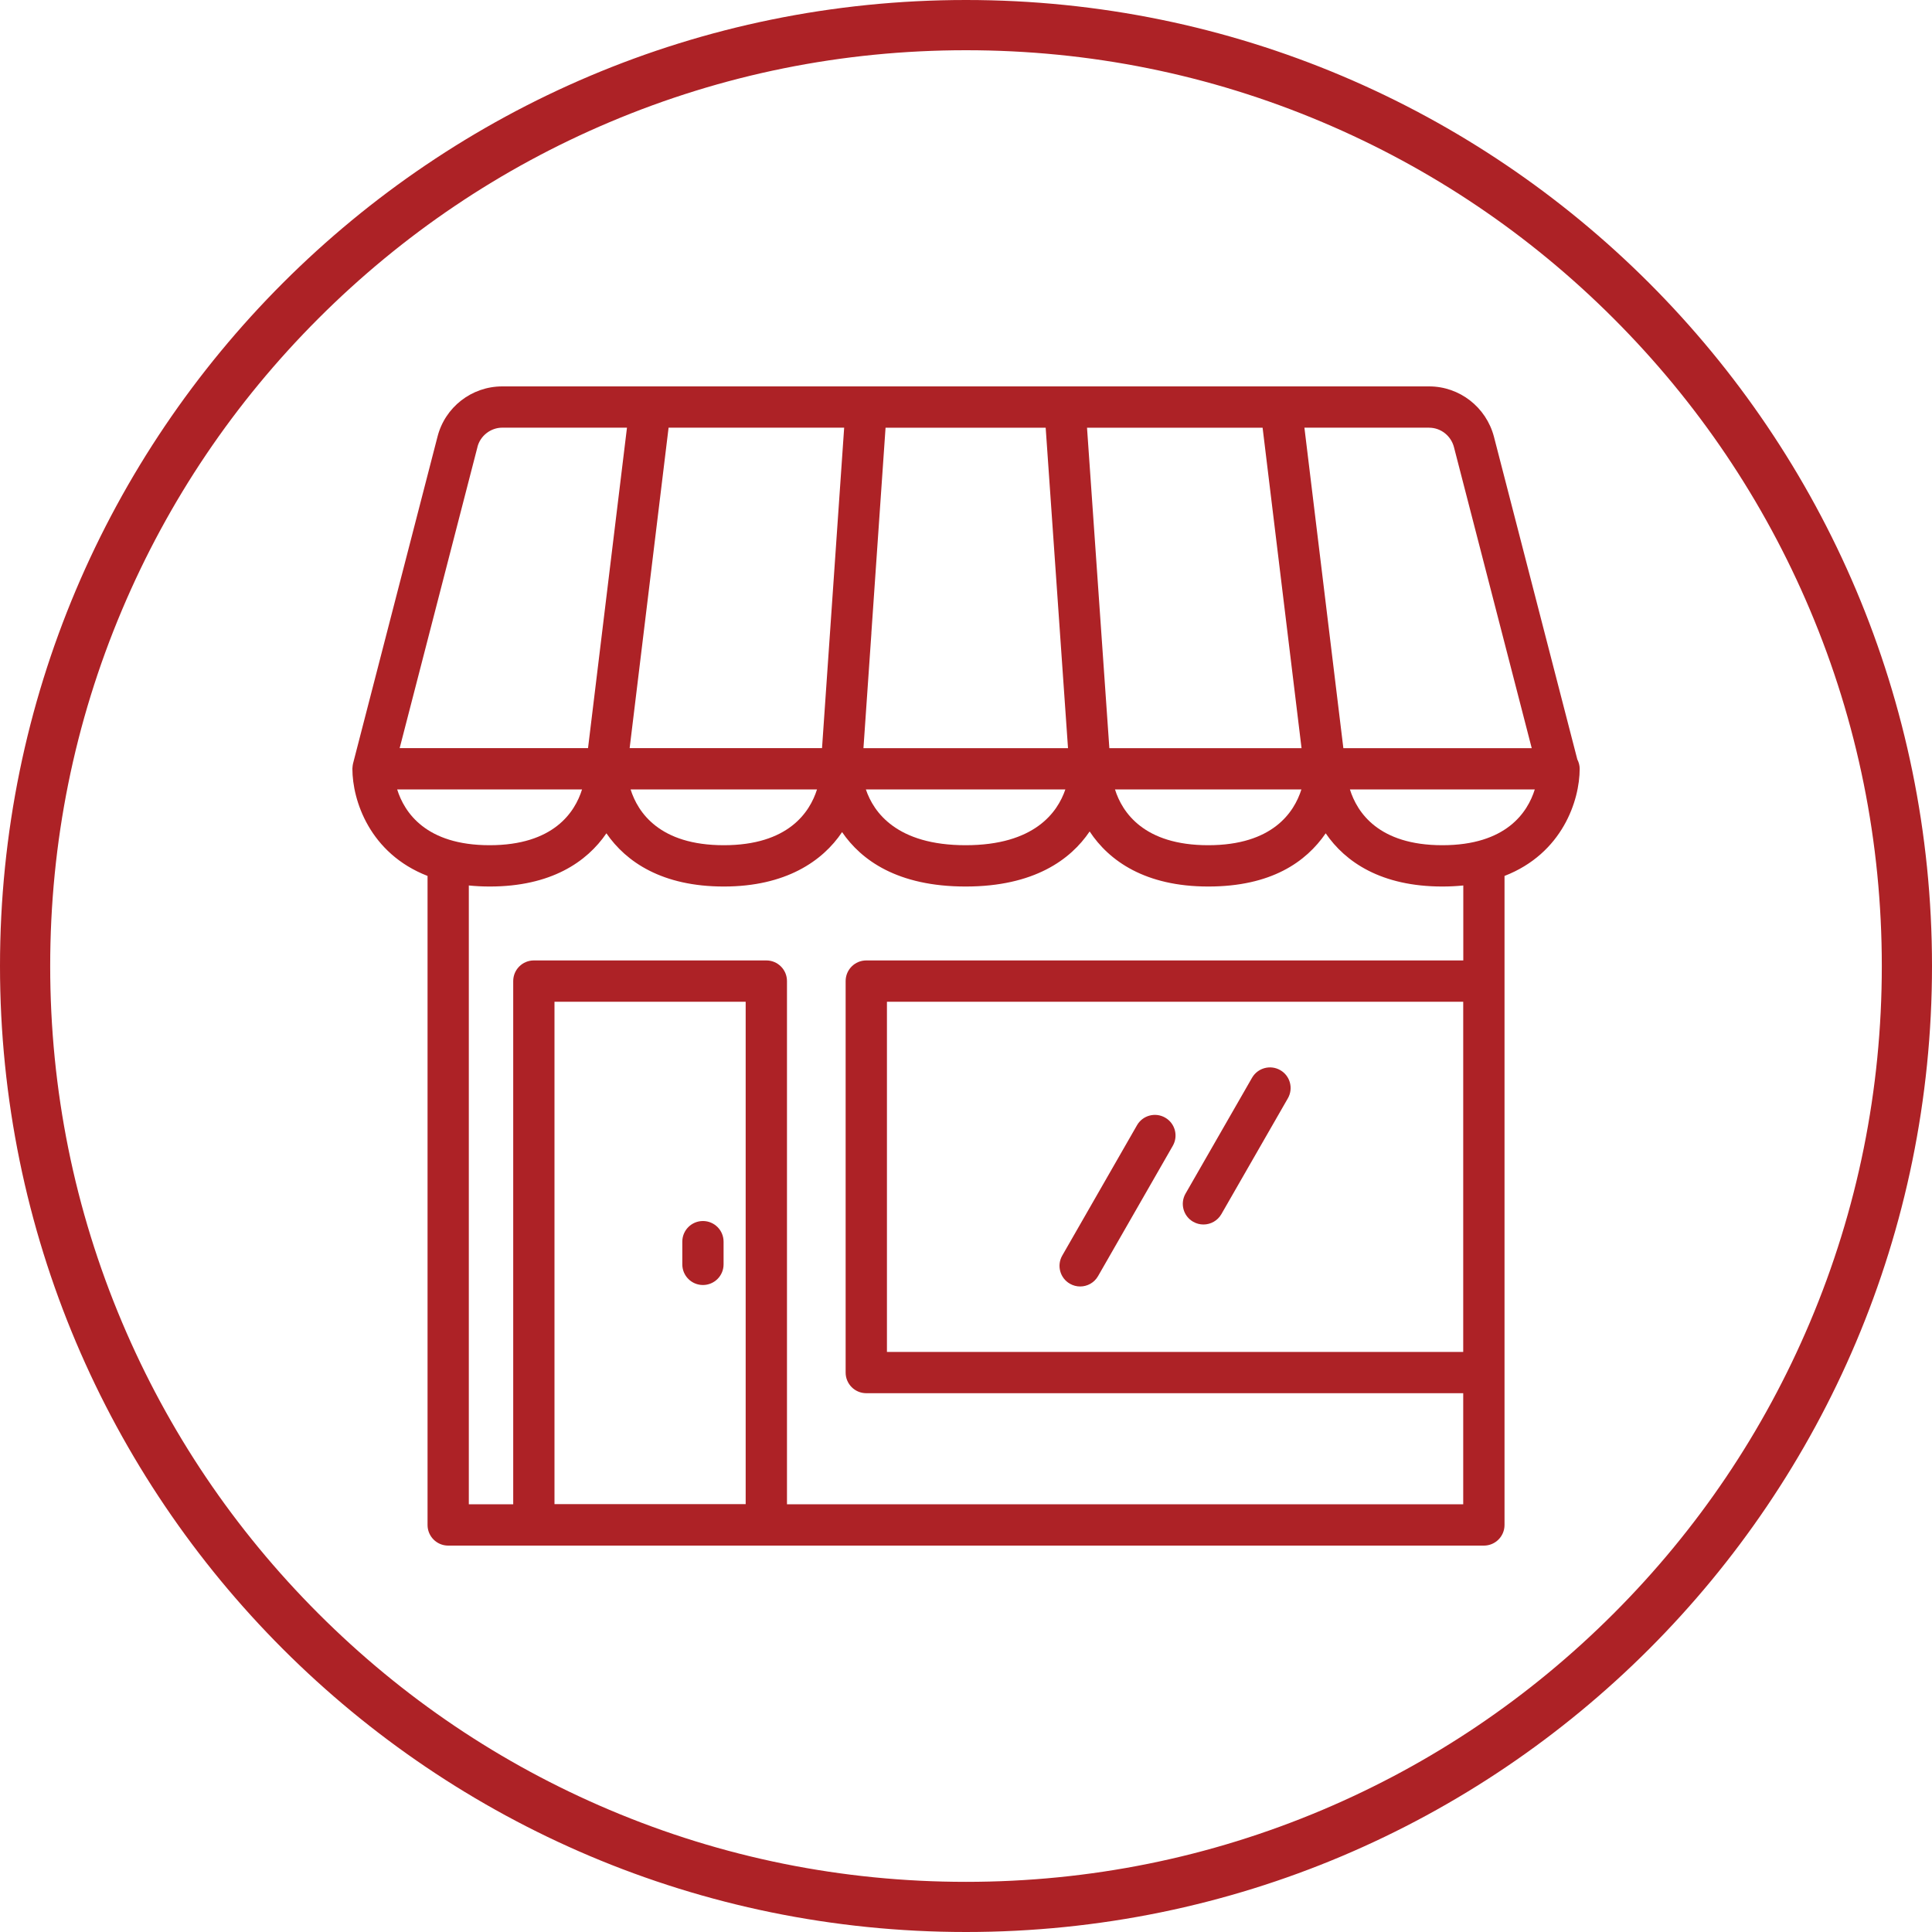<?xml version="1.0" encoding="UTF-8"?>
<svg id="Capa_1" data-name="Capa 1" xmlns="http://www.w3.org/2000/svg" viewBox="0 0 500 500">
  <defs>
    <style>
      .cls-1 {
        fill: #ad2226;
      }
    </style>
  </defs>
  <g>
    <path class="cls-1" d="M408.82,198.97c0-.88-.23-1.7-.61-2.43l-21.58-83.52c-2.01-7.66-8.91-13.02-16.77-13.02h-38.31s-.02,0-.02,0c0,0-.02,0-.03,0h-201.51c-7.93,0-14.83,5.37-16.77,13.04l-21.86,84.59s0,.07-.02.11c-.06.26-.09.54-.11.82,0,.11-.03.23-.03.34,0,.02,0,.04,0,.07,0,8.14,4.45,21.89,19.45,27.72v167.97c0,2.95,2.39,5.34,5.34,5.34h268.04c2.95,0,5.34-2.39,5.34-5.34v-167.97c15-5.82,19.45-19.57,19.45-27.72ZM369.86,110.69c3,0,5.65,2.07,6.42,5.02l20.13,77.91h-48.75l-10.08-82.94h32.28ZM225.51,163.82l3.67-53.13h41.44l3.92,56.26,1.86,26.68h-52.94l2.06-29.8ZM326.76,110.69l10.08,82.94h-49.74l-3.92-56.26-1.86-26.68h45.43ZM216.41,140.49l-3.67,53.13h-49.79l10.08-82.94h45.44l-2.06,29.8ZM211.44,204.31c-1.87,5.92-7.46,14.43-24.12,14.43s-22.25-8.51-24.12-14.43h48.24ZM275.71,204.31c-2.01,5.92-7.99,14.43-25.81,14.43s-23.81-8.51-25.81-14.43h51.63ZM336.8,204.31c-1.87,5.92-7.46,14.43-24.12,14.43s-22.26-8.52-24.12-14.43h48.25ZM123.56,115.68c.73-2.9,3.43-5,6.42-5h32.28l-10.08,82.94h-48.75l20.14-77.94ZM102.8,204.31h47.83c-1.85,5.92-7.39,14.43-23.92,14.43s-22.06-8.51-23.92-14.43ZM143.5,389.26v-130.01h49.48v130.01h-49.48ZM378.68,349.88h-149.14v-90.63h149.14v90.63ZM378.68,248.56h-154.49c-2.95,0-5.34,2.39-5.34,5.34v101.32c0,2.95,2.39,5.34,5.34,5.34h154.49v28.75h-175.01v-135.41c0-2.95-2.39-5.34-5.34-5.34h-60.17c-2.95,0-5.34,2.39-5.34,5.34v135.41h-11.49v-160.15c1.71.17,3.5.27,5.4.27,15.86,0,25.14-6.35,30.21-13.77,5.1,7.42,14.43,13.77,30.39,13.77s25.54-6.53,30.6-14.08c4.94,7.21,14.28,14.08,31.98,14.08s27.18-6.97,32.09-14.25c5.03,7.63,14.41,14.25,30.7,14.25s25.29-6.35,30.39-13.77c5.07,7.42,14.35,13.77,30.21,13.77,1.89,0,3.69-.1,5.4-.27v19.4ZM373.28,218.74c-16.54,0-22.07-8.52-23.92-14.43h47.84c-1.85,5.92-7.39,14.43-23.92,14.43Z"/>
    <path class="cls-1" d="M276.89,332.23c.84.48,1.75.71,2.65.71,1.85,0,3.65-.96,4.64-2.69l19.34-33.72c1.47-2.56.58-5.83-1.98-7.29-2.56-1.47-5.83-.58-7.29,1.98l-19.34,33.72c-1.47,2.56-.58,5.83,1.98,7.29Z"/>
    <path class="cls-1" d="M308.79,316.19c.84.48,1.75.71,2.66.71,1.85,0,3.65-.96,4.64-2.68l17.21-29.98c1.47-2.56.59-5.83-1.97-7.29-2.56-1.47-5.83-.58-7.3,1.97l-17.21,29.98c-1.47,2.56-.59,5.83,1.97,7.29Z"/>
    <path class="cls-1" d="M181.92,316c-2.95,0-5.34,2.39-5.34,5.34v5.88c0,2.95,2.39,5.34,5.34,5.34s5.34-2.39,5.34-5.34v-5.88c0-2.95-2.39-5.34-5.34-5.34Z"/>
  </g>
  <path class="cls-1" d="M250,13c32,0,63.04,6.26,92.25,18.62,28.22,11.94,53.57,29.03,75.34,50.8,21.77,21.77,38.86,47.12,50.8,75.34,12.35,29.21,18.62,60.25,18.62,92.25s-6.26,63.04-18.62,92.25c-11.94,28.22-29.03,53.57-50.8,75.34-21.77,21.77-47.12,38.86-75.34,50.8-29.21,12.35-60.25,18.62-92.25,18.62s-63.04-6.26-92.25-18.62c-28.22-11.94-53.57-29.03-75.34-50.8-21.77-21.77-38.86-47.12-50.8-75.34-12.35-29.21-18.62-60.25-18.62-92.25s6.26-63.04,18.62-92.25c11.94-28.22,29.03-53.57,50.8-75.34,21.77-21.77,47.12-38.86,75.34-50.8,29.21-12.35,60.25-18.62,92.25-18.62M250,0C111.93,0,0,111.93,0,250s111.93,250,250,250,250-111.93,250-250S388.07,0,250,0h0Z"/>
</svg>